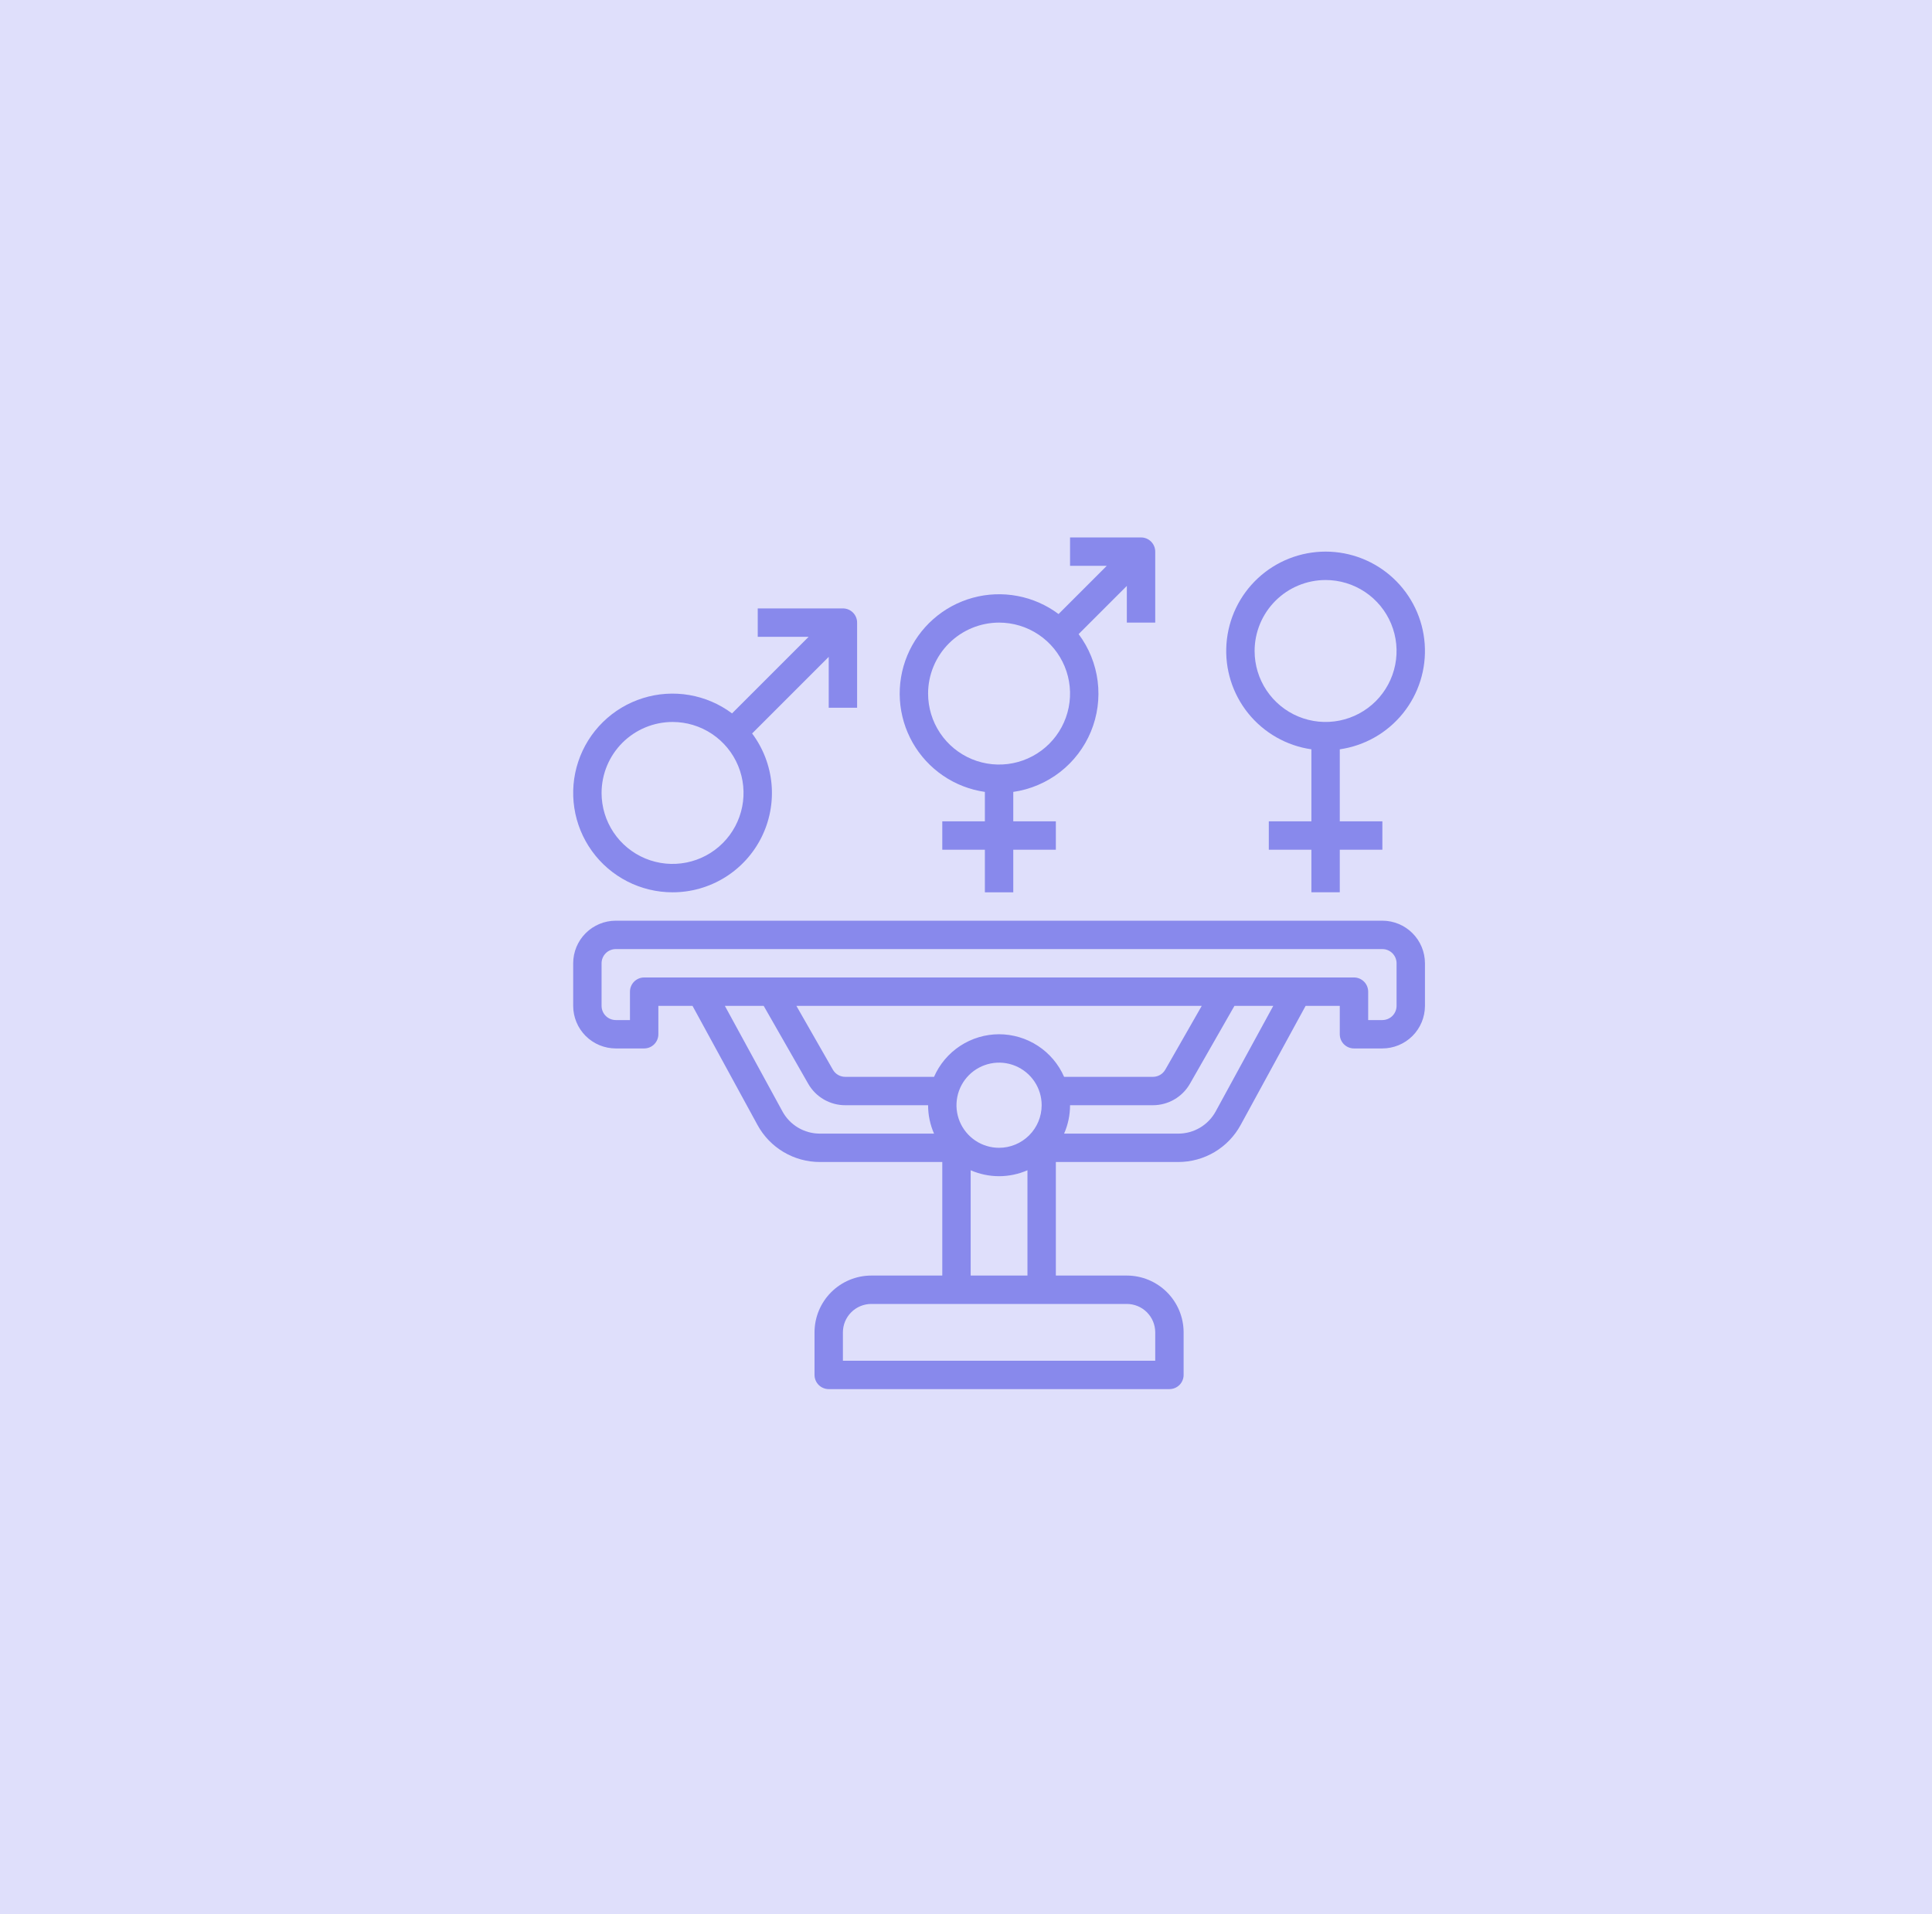 <svg width="222" height="220" viewBox="0 0 212 220" fill="none" xmlns="http://www.w3.org/2000/svg">

<rect x="0" y="0" width="295" height="220" fill="#DFDFFB" transform="translate(-40 0)"/>
<g transform="scale(0.9) translate(-20 15)">
<path d="M181.875 80.68V89.874H176.438V93.499H181.875V98.937H185.5V93.499H190.938V89.874H185.5V80.68C188.675 80.222 191.558 78.578 193.57 76.08C195.581 73.582 196.572 70.414 196.342 67.215C196.113 64.015 194.68 61.021 192.332 58.836C189.984 56.651 186.895 55.435 183.688 55.435C180.48 55.435 177.391 56.651 175.043 58.836C172.695 61.021 171.262 64.015 171.033 67.215C170.803 70.414 171.794 73.582 173.805 76.08C175.817 78.578 178.7 80.222 181.875 80.68ZM183.688 59.062C185.48 59.062 187.232 59.593 188.722 60.589C190.213 61.585 191.374 63 192.06 64.656C192.746 66.312 192.926 68.135 192.576 69.892C192.226 71.65 191.363 73.265 190.096 74.533C188.828 75.8 187.213 76.663 185.456 77.013C183.698 77.362 181.875 77.183 180.219 76.497C178.563 75.811 177.148 74.65 176.152 73.159C175.157 71.669 174.625 69.917 174.625 68.124C174.628 65.722 175.583 63.418 177.282 61.719C178.981 60.02 181.285 59.065 183.688 59.062Z" fill="#8889EC"/>
<path d="M190.938 102.562H93.062C91.621 102.564 90.239 103.138 89.219 104.157C88.2 105.176 87.627 106.558 87.625 108V113.438C87.627 114.879 88.2 116.261 89.219 117.281C90.239 118.3 91.621 118.873 93.062 118.875H96.688C97.168 118.875 97.629 118.684 97.969 118.344C98.309 118.004 98.5 117.543 98.5 117.062V113.438H102.861L111.16 128.652C111.94 130.082 113.09 131.275 114.49 132.106C115.89 132.937 117.488 133.375 119.116 133.375H134.75V147.875H125.688C123.765 147.877 121.923 148.642 120.563 150.001C119.204 151.36 118.44 153.203 118.438 155.125V160.562C118.438 161.043 118.628 161.504 118.968 161.844C119.308 162.184 119.769 162.375 120.25 162.375H163.75C164.231 162.375 164.692 162.184 165.032 161.844C165.372 161.504 165.562 161.043 165.562 160.562V155.125C165.56 153.203 164.796 151.36 163.437 150.001C162.077 148.642 160.235 147.877 158.312 147.875H149.25V133.375H164.884C166.512 133.375 168.11 132.937 169.51 132.106C170.91 131.275 172.06 130.082 172.84 128.652L181.138 113.438H185.5V117.062C185.5 117.543 185.691 118.004 186.031 118.344C186.371 118.684 186.832 118.875 187.312 118.875H190.938C192.379 118.873 193.761 118.3 194.781 117.281C195.8 116.261 196.373 114.879 196.375 113.438V108C196.373 106.558 195.8 105.176 194.781 104.157C193.761 103.138 192.379 102.564 190.938 102.562V102.562ZM119.116 129.75C118.139 129.75 117.18 129.487 116.34 128.989C115.5 128.49 114.81 127.774 114.343 126.916L106.991 113.438H111.948L117.633 123.385C118.109 124.217 118.796 124.908 119.625 125.389C120.454 125.87 121.395 126.124 122.354 126.125H132.938C132.937 127.373 133.195 128.607 133.697 129.75H119.116ZM158.312 151.5C159.274 151.501 160.195 151.883 160.875 152.563C161.554 153.243 161.936 154.164 161.938 155.125V158.75H122.062V155.125C122.064 154.164 122.446 153.243 123.125 152.563C123.805 151.883 124.726 151.501 125.688 151.5H158.312ZM142 131.562C140.925 131.562 139.873 131.244 138.979 130.646C138.085 130.049 137.388 129.199 136.976 128.206C136.565 127.212 136.457 126.119 136.667 125.064C136.877 124.009 137.395 123.041 138.155 122.28C138.916 121.52 139.884 121.002 140.939 120.792C141.994 120.582 143.087 120.69 144.081 121.101C145.074 121.513 145.924 122.21 146.521 123.104C147.119 123.998 147.438 125.05 147.438 126.125C147.436 127.567 146.862 128.949 145.843 129.968C144.824 130.987 143.442 131.561 142 131.562V131.562ZM145.625 134.429V147.875H138.375V134.429C139.518 134.929 140.752 135.187 142 135.187C143.248 135.187 144.482 134.929 145.625 134.429ZM142 117.062C140.237 117.064 138.514 117.58 137.039 118.545C135.564 119.511 134.403 120.885 133.697 122.5H122.354C122.034 122.5 121.721 122.415 121.444 122.255C121.168 122.094 120.939 121.864 120.78 121.587L116.123 113.438H167.877L163.22 121.587C163.061 121.864 162.832 122.094 162.556 122.255C162.279 122.415 161.966 122.5 161.646 122.5H150.303C149.597 120.885 148.436 119.511 146.961 118.545C145.486 117.58 143.763 117.064 142 117.062ZM169.657 126.916C169.19 127.774 168.5 128.49 167.66 128.989C166.82 129.487 165.861 129.75 164.884 129.75H150.303C150.805 128.607 151.063 127.373 151.062 126.125H161.646C162.605 126.124 163.546 125.87 164.375 125.389C165.204 124.908 165.891 124.217 166.367 123.385L172.052 113.438H177.009L169.657 126.916ZM192.75 113.438C192.749 113.918 192.558 114.379 192.219 114.719C191.879 115.058 191.418 115.249 190.938 115.25H189.125V111.625C189.125 111.144 188.934 110.683 188.594 110.343C188.254 110.003 187.793 109.813 187.312 109.812H96.688C96.207 109.813 95.746 110.003 95.406 110.343C95.066 110.683 94.875 111.144 94.875 111.625V115.25H93.062C92.582 115.249 92.121 115.058 91.781 114.719C91.442 114.379 91.251 113.918 91.25 113.438V108C91.251 107.519 91.442 107.059 91.781 106.719C92.121 106.379 92.582 106.188 93.062 106.188H190.938C191.418 106.188 191.879 106.379 192.219 106.719C192.558 107.059 192.749 107.519 192.75 108V113.438Z" fill="#8889EC"/>
<path d="M140.188 86.118V89.875H134.75V93.5H140.188V98.938H143.813V93.5H149.25V89.875H143.813V86.118C145.99 85.805 148.049 84.931 149.787 83.581C151.524 82.231 152.881 80.452 153.723 78.42C154.565 76.387 154.863 74.17 154.589 71.987C154.314 69.804 153.476 67.73 152.157 65.968L158.313 59.813V64.5H161.938V55.438C161.938 54.957 161.747 54.496 161.407 54.156C161.067 53.816 160.606 53.625 160.125 53.625H151.063V57.25H155.749L149.594 63.405C148.047 62.248 146.255 61.459 144.356 61.1C142.457 60.74 140.502 60.82 138.638 61.331C136.775 61.843 135.053 62.774 133.604 64.053C132.155 65.332 131.017 66.924 130.278 68.71C129.538 70.495 129.217 72.426 129.337 74.355C129.458 76.284 130.017 78.159 130.973 79.839C131.929 81.518 133.257 82.957 134.853 84.045C136.45 85.134 138.275 85.843 140.188 86.118V86.118ZM142 64.5C143.792 64.5 145.545 65.031 147.035 66.027C148.525 67.023 149.687 68.439 150.373 70.094C151.059 71.75 151.238 73.573 150.888 75.331C150.539 77.088 149.676 78.703 148.408 79.971C147.141 81.238 145.526 82.101 143.768 82.451C142.01 82.8 140.188 82.621 138.532 81.935C136.876 81.249 135.461 80.088 134.465 78.597C133.469 77.107 132.938 75.355 132.938 73.562C132.94 71.16 133.896 68.856 135.595 67.157C137.294 65.458 139.597 64.503 142 64.5Z" fill="#8889EC"/>
<path d="M100.313 98.938C102.667 98.939 104.976 98.284 106.979 97.047C108.983 95.811 110.603 94.04 111.657 91.935C112.712 89.829 113.159 87.472 112.95 85.127C112.74 82.781 111.881 80.541 110.47 78.656L120.25 68.876V75.375H123.875V64.5C123.875 64.019 123.684 63.558 123.344 63.218C123.004 62.879 122.543 62.688 122.063 62.688H111.188V66.312H117.687L107.907 76.093C106.297 74.889 104.425 74.086 102.445 73.748C100.464 73.409 98.431 73.547 96.514 74.148C94.597 74.749 92.85 75.797 91.417 77.206C89.984 78.615 88.906 80.344 88.273 82.251C87.639 84.157 87.467 86.187 87.771 88.173C88.076 90.159 88.847 92.045 90.023 93.674C91.199 95.304 92.745 96.631 94.534 97.546C96.323 98.461 98.303 98.938 100.313 98.938V98.938ZM100.313 77.188C102.105 77.188 103.857 77.719 105.347 78.715C106.838 79.711 107.999 81.126 108.685 82.782C109.371 84.438 109.551 86.26 109.201 88.018C108.851 89.776 107.988 91.391 106.721 92.658C105.453 93.926 103.838 94.789 102.081 95.138C100.323 95.488 98.5 95.309 96.844 94.623C95.189 93.937 93.773 92.775 92.777 91.285C91.781 89.794 91.25 88.042 91.25 86.25C91.253 83.847 92.208 81.544 93.907 79.845C95.606 78.146 97.91 77.19 100.313 77.188Z" fill="#8889EC"/>
</g>
<defs>
<filter id="filter0_d_1605_2566" x="0" y="0" width="212" height="160" filterUnits="userSpaceOnUse" color-interpolation-filters="sRGB">
<feFlood flood-opacity="0" result="BackgroundImageFix"/>
<feColorMatrix in="SourceAlpha" type="matrix" values="0 0 0 0 0 0 0 0 0 0 0 0 0 0 0 0 0 0 127 0" result="hardAlpha"/>
<feOffset dy="4"/>
<feGaussianBlur stdDeviation="6"/>
<feColorMatrix type="matrix" values="0 0 0 0 0 0 0 0 0 0 0 0 0 0 0 0 0 0 0.25 0"/>
<feBlend mode="normal" in2="BackgroundImageFix" result="effect1_dropShadow_1605_2566"/>
<feBlend mode="normal" in="SourceGraphic" in2="effect1_dropShadow_1605_2566" result="shape"/>
</filter>
</defs>
</svg>
